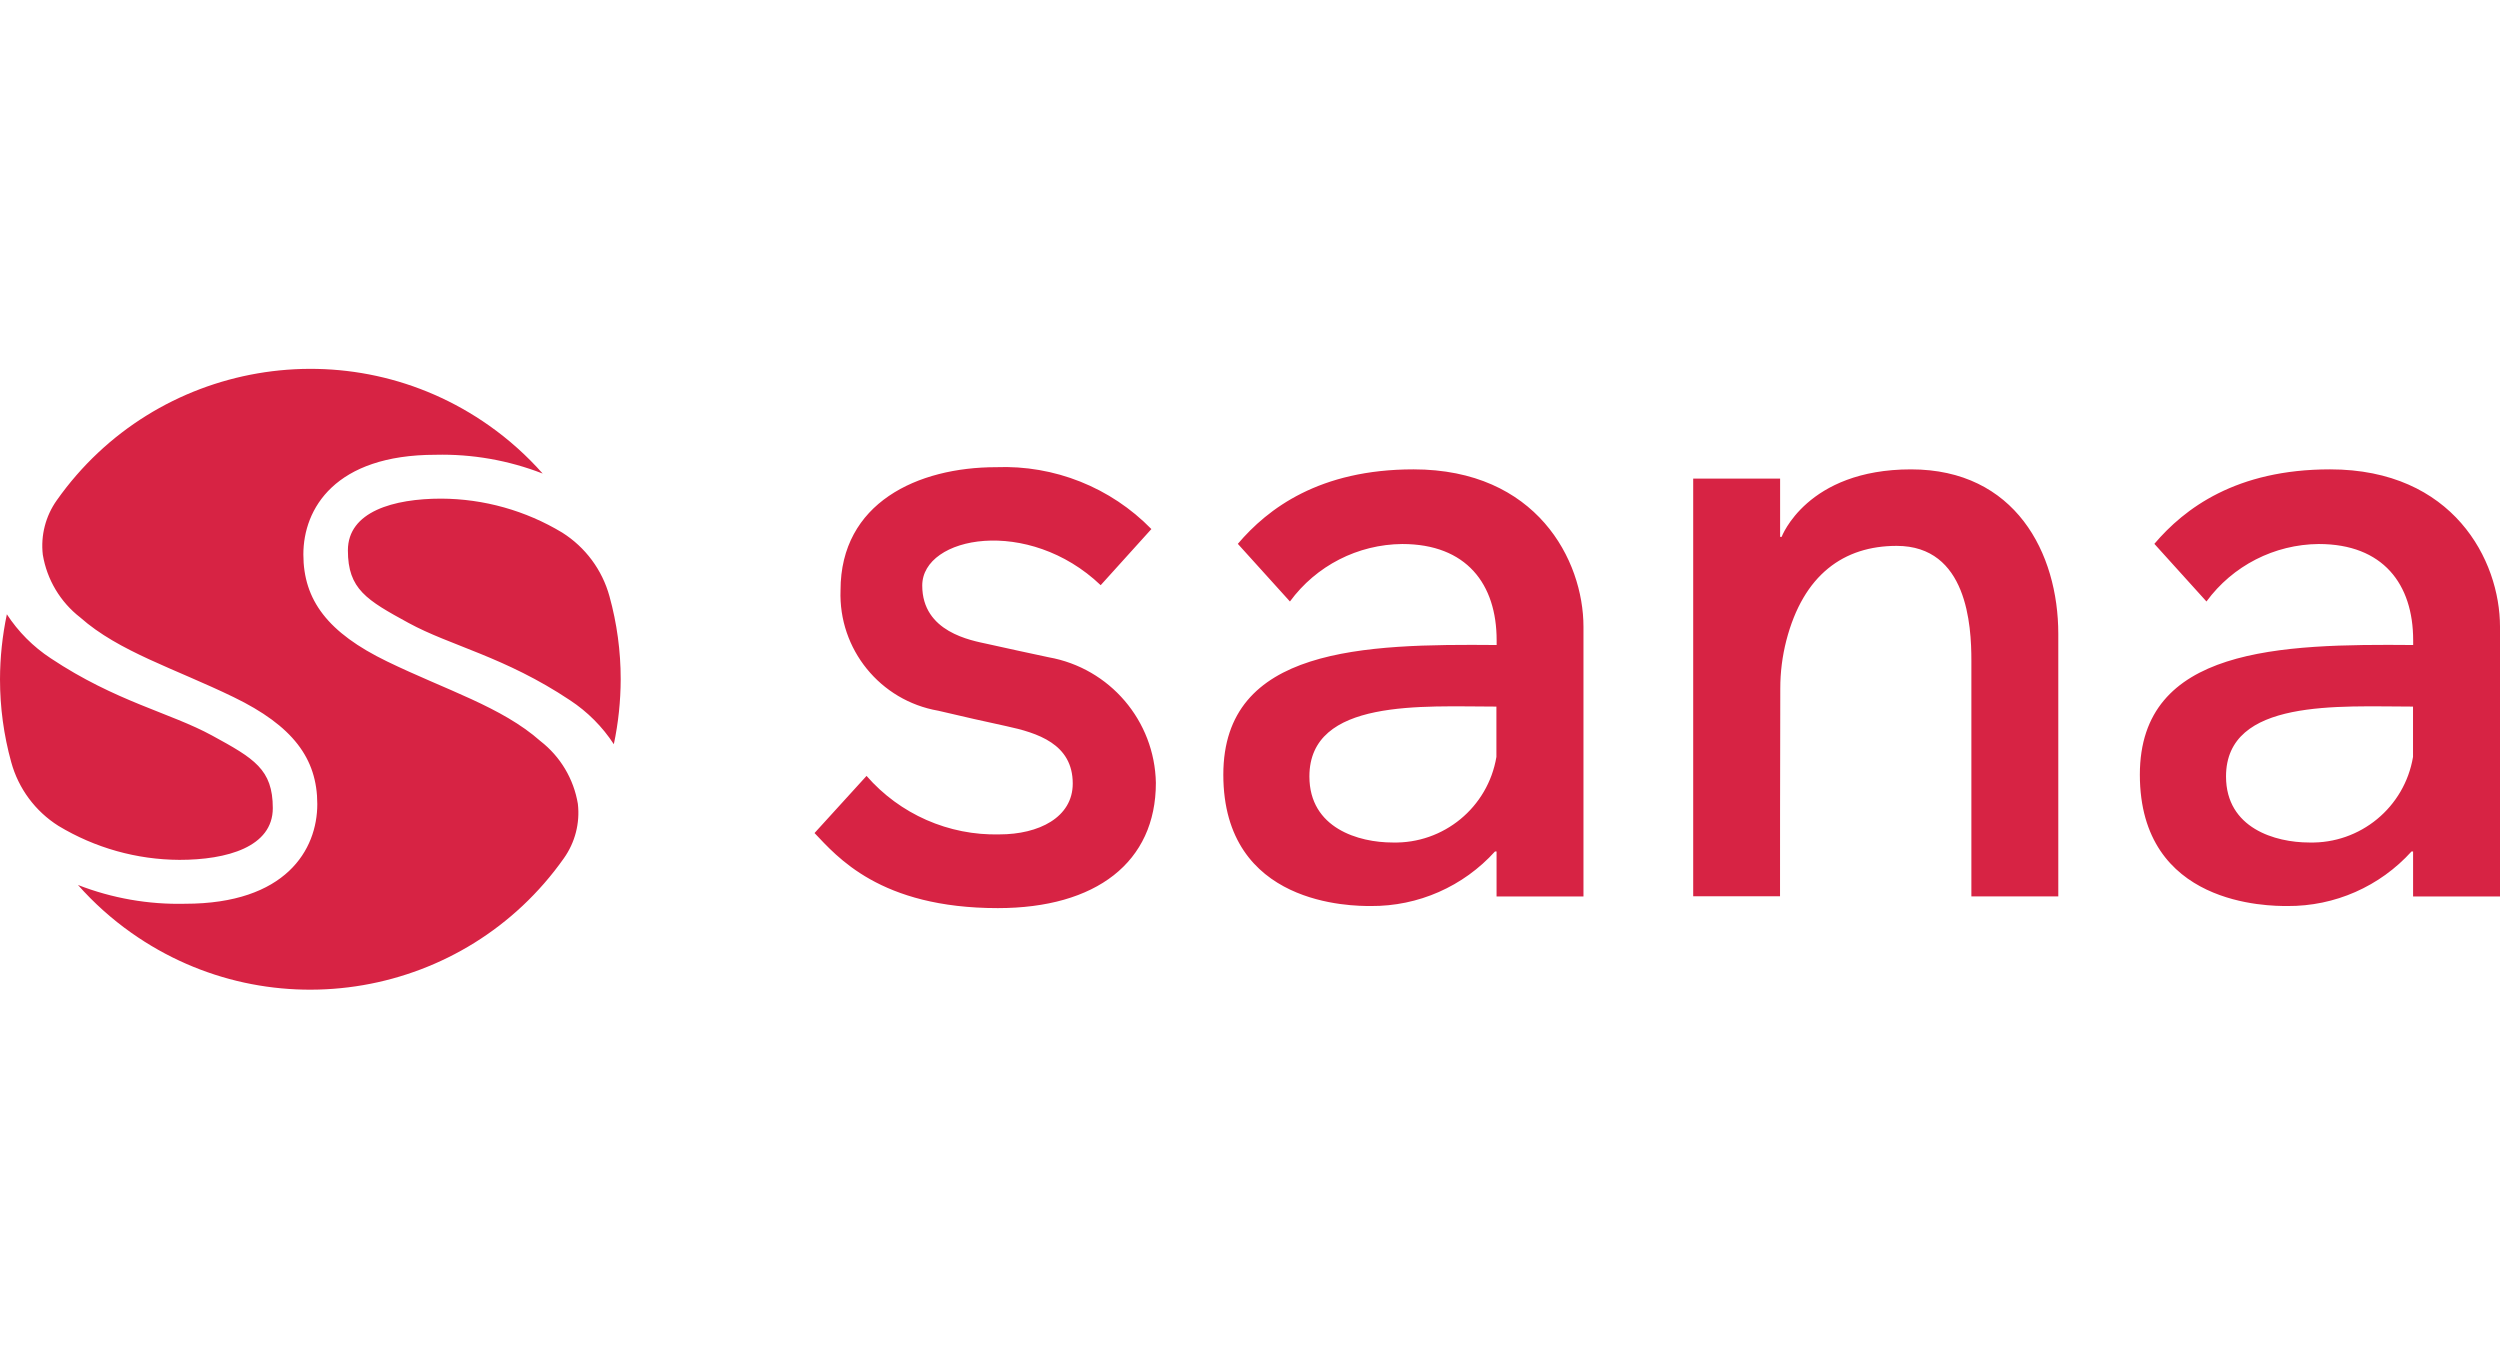 <?xml version="1.0" encoding="UTF-8"?>
<svg xmlns="http://www.w3.org/2000/svg" width="183" height="100" viewBox="0 0 183 100" fill="none">
  <path d="M3.133 40.604C2.971 39.194 3.336 37.775 4.158 36.618C11.391 26.37 25.562 23.925 35.811 31.158C37.247 32.172 38.561 33.349 39.726 34.666C37.227 33.692 34.559 33.224 31.878 33.29C24.515 33.29 22.206 37.239 22.206 40.585C22.206 43.931 24 46.314 28.329 48.415C32.658 50.516 36.724 51.737 39.561 54.249C41.019 55.38 41.997 57.02 42.3 58.841C42.462 60.251 42.096 61.67 41.274 62.827C34.042 73.075 19.87 75.52 9.622 68.287C8.185 67.273 6.871 66.096 5.706 64.779C8.205 65.753 10.873 66.221 13.554 66.155C20.917 66.155 23.226 62.206 23.226 58.859C23.226 55.513 21.432 53.131 17.103 51.03C12.774 48.929 8.708 47.708 5.871 45.196C4.413 44.065 3.435 42.425 3.133 40.604ZM84.278 38.724C81.302 35.676 77.174 34.032 72.918 34.198C67.169 34.198 61.527 36.808 61.527 43.206C61.371 47.521 64.427 51.288 68.681 52.025C70.579 52.467 72.047 52.811 73.643 53.149C75.94 53.646 78.525 54.444 78.525 57.355C78.525 59.837 76.038 61.077 73.165 61.077C69.444 61.171 65.876 59.601 63.431 56.796L59.623 60.979C61.255 62.68 64.388 66.474 73.04 66.474C80.237 66.474 84.61 63.114 84.61 57.305C84.524 52.76 81.237 48.91 76.762 48.112C74.92 47.726 74.331 47.584 72.298 47.141C71.094 46.878 67.508 46.275 67.508 42.861C67.508 39.225 75.282 37.788 80.57 42.836L84.286 38.722L84.278 38.724ZM176.527 62.324C174.207 64.892 170.9 66.347 167.439 66.321C166.088 66.321 156.637 66.333 156.637 56.704C156.637 47.37 166.93 47.131 176.644 47.215V46.866C176.644 42.758 174.44 39.822 169.735 39.822C166.484 39.848 163.436 41.407 161.513 44.029L157.699 39.81C159.903 37.218 163.681 34.357 170.558 34.357C179.56 34.357 183 40.994 183 45.883V65.62H176.638V62.325H176.521L176.527 62.324ZM109.437 62.324C107.117 64.892 103.81 66.347 100.348 66.321C98.997 66.321 89.547 66.333 89.547 56.704C89.547 47.37 99.84 47.131 109.554 47.215V46.866C109.554 42.758 107.35 39.822 102.645 39.822C99.394 39.848 96.346 41.407 94.423 44.029L90.609 39.81C92.812 37.218 96.59 34.357 103.467 34.357C112.47 34.357 115.91 40.994 115.91 45.883V65.62H109.548V62.325H109.431L109.437 62.324ZM130.304 65.609H123.942V35.034H130.304V39.301H130.415C130.415 39.301 132.251 34.358 139.884 34.358C147.517 34.358 150.667 40.475 150.667 46.401V65.615H144.305V48.353C144.305 45.792 144.01 39.958 138.834 39.958C134.965 39.958 132.006 42.065 130.759 46.885C130.465 48.033 130.316 49.213 130.317 50.398C130.298 54.058 130.298 65.559 130.298 65.609H130.304ZM0.497 44.957C1.335 46.244 2.43 47.344 3.714 48.187C8.492 51.367 12.459 52.166 15.529 53.843C18.6 55.52 19.969 56.312 19.969 59.155C19.969 61.998 16.615 62.942 13.134 62.942C10.012 62.928 6.952 62.068 4.279 60.455C2.585 59.387 1.352 57.724 0.823 55.794C0.276 53.818 -0 51.777 4.19873e-07 49.727C0.004 48.126 0.173 46.529 0.503 44.962L0.497 44.957ZM176.638 51.722H176.608C171.259 51.722 162.945 51.108 162.945 56.837C162.945 60.632 166.562 61.671 169.031 61.671C172.772 61.77 176.015 59.098 176.633 55.407V51.722H176.638ZM109.542 51.722H109.511C104.163 51.722 95.848 51.108 95.848 56.837C95.848 60.632 99.465 61.671 101.934 61.671C105.676 61.77 108.918 59.098 109.537 55.407V51.722H109.542ZM44.938 54.485C44.101 53.198 43.005 52.098 41.721 51.255C36.95 48.074 32.976 47.276 29.906 45.599C26.835 43.922 25.466 43.13 25.466 40.287C25.466 37.444 28.82 36.5 32.301 36.5C35.423 36.514 38.483 37.374 41.156 38.987C42.85 40.055 44.083 41.718 44.613 43.648C45.159 45.624 45.436 47.665 45.435 49.715C45.431 51.316 45.263 52.913 44.932 54.48L44.938 54.485Z" fill="#D72344"></path>
</svg>
